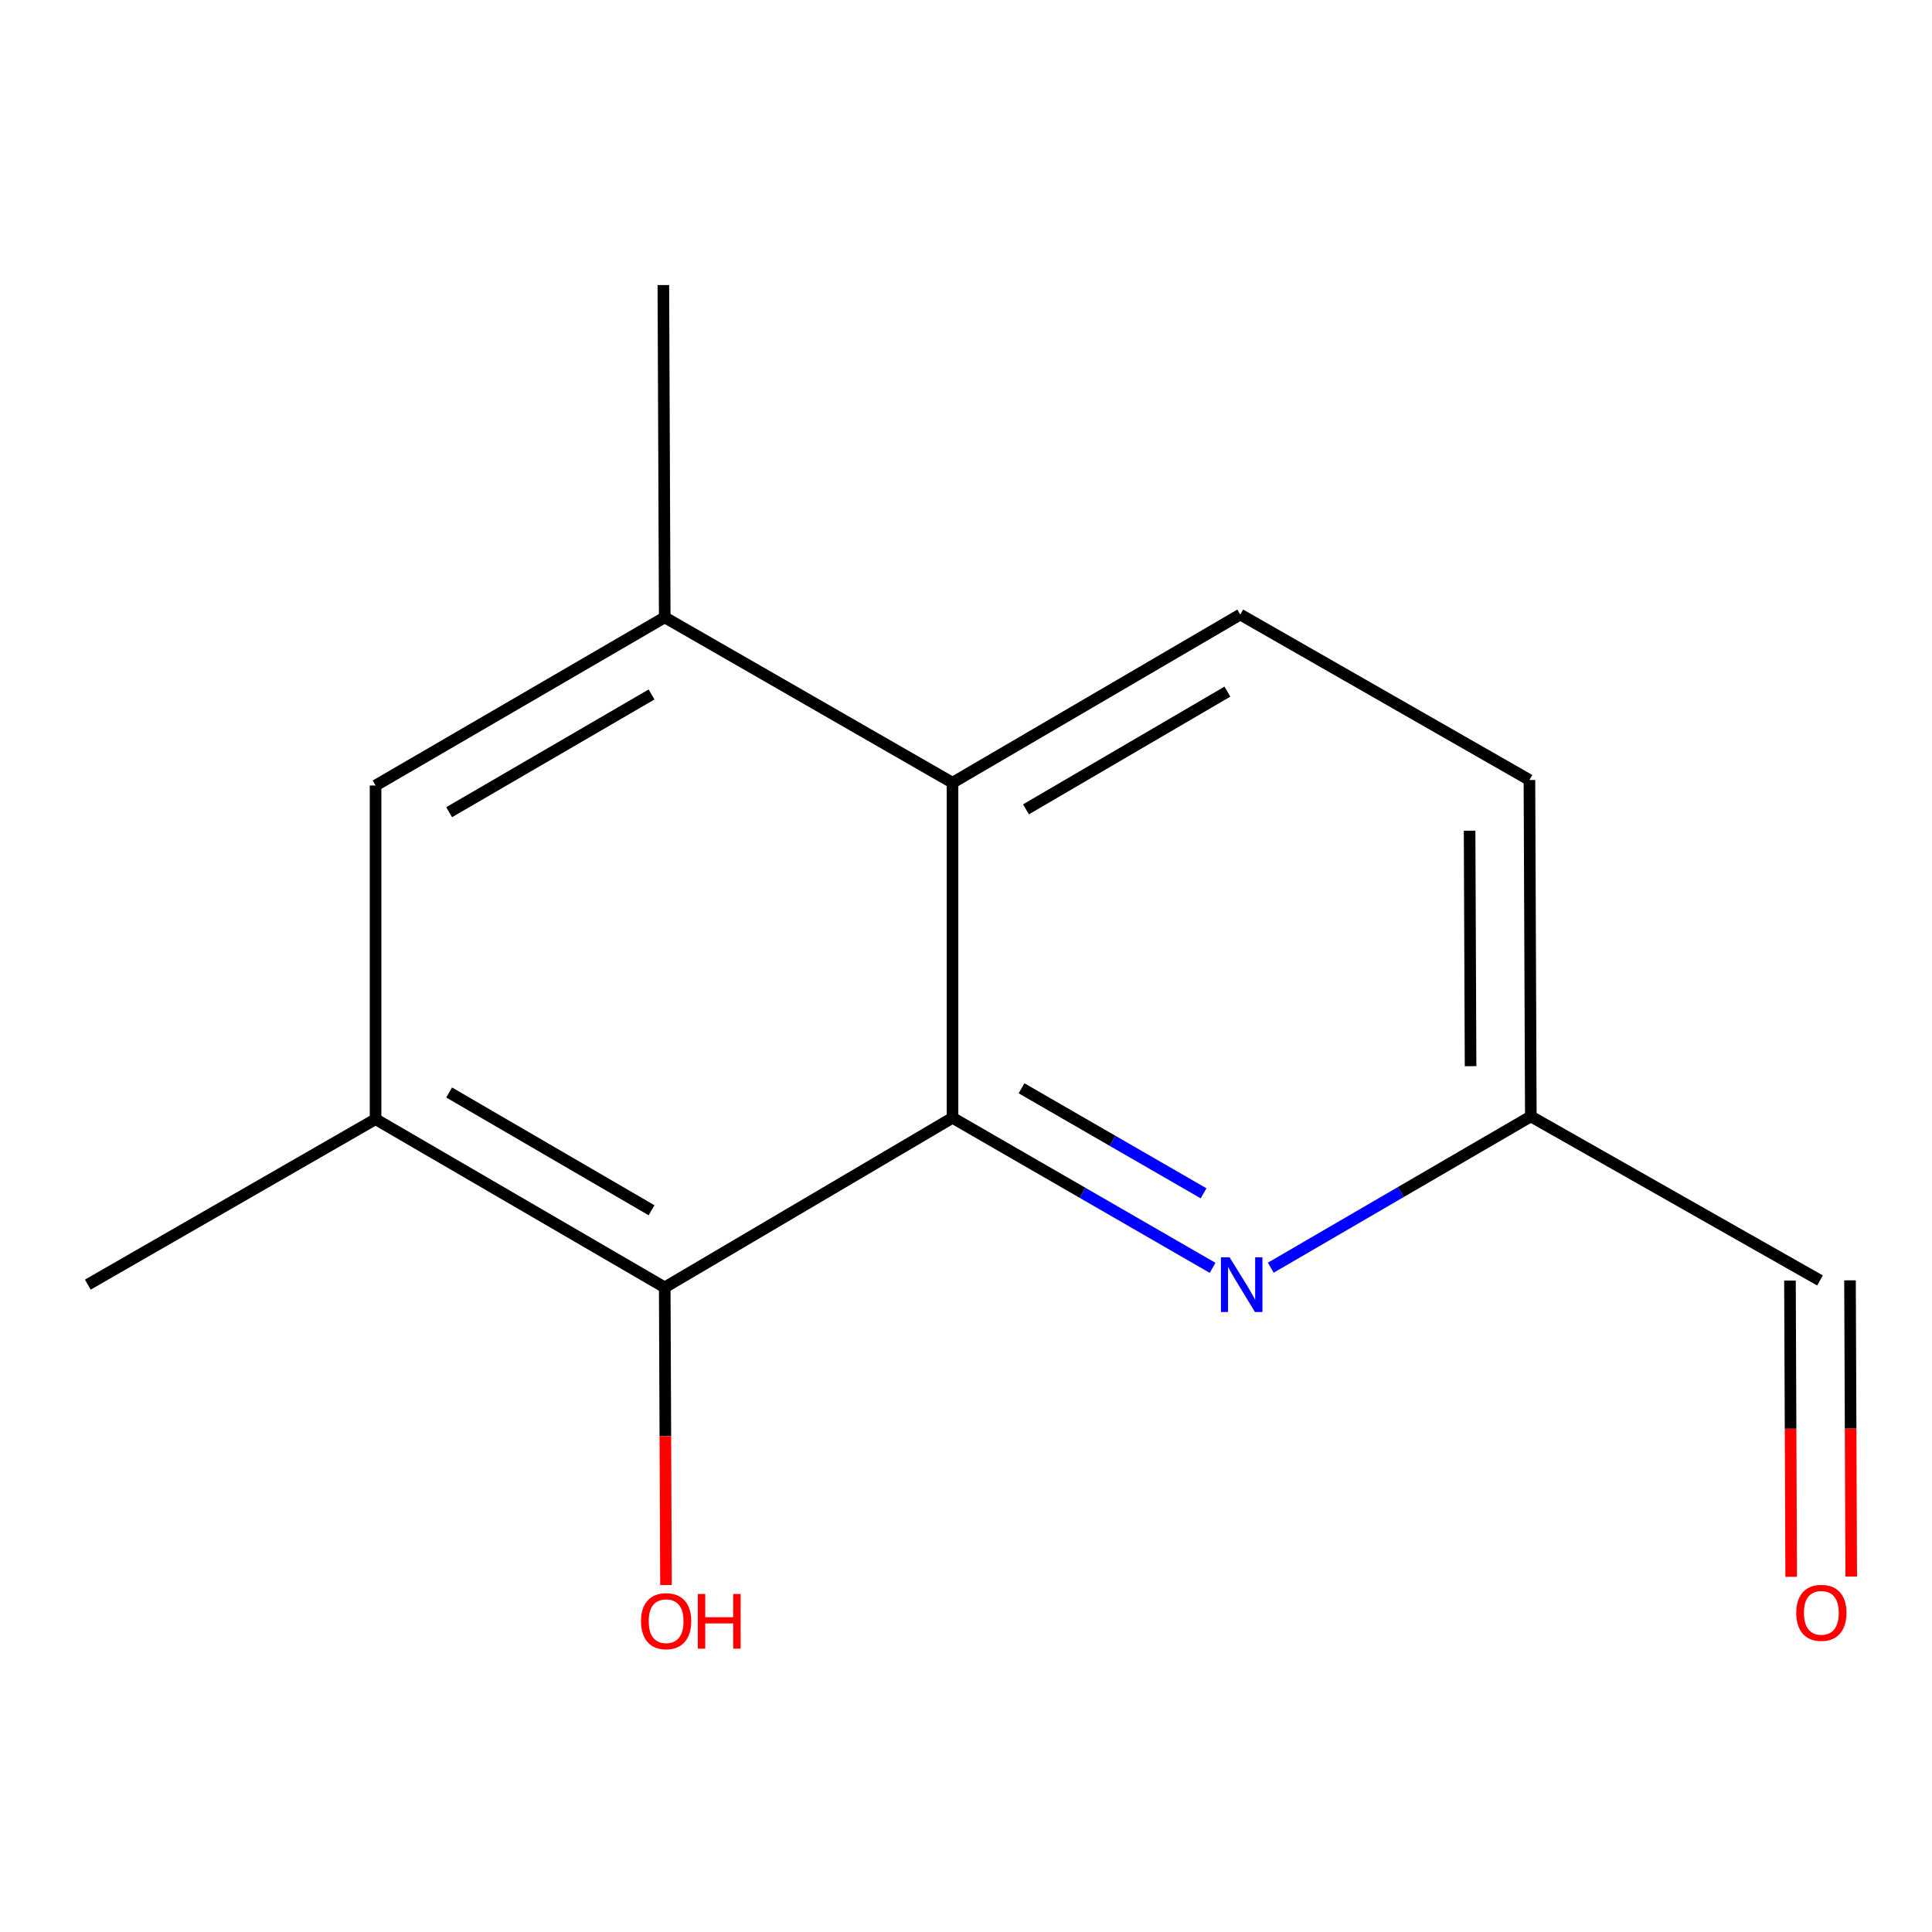 <?xml version='1.0' encoding='iso-8859-1'?>
<svg version='1.1' baseProfile='full'
              xmlns='http://www.w3.org/2000/svg'
                      xmlns:rdkit='http://www.rdkit.org/xml'
                      xmlns:xlink='http://www.w3.org/1999/xlink'
                  xml:space='preserve'
width='1000px' height='1000px' viewBox='0 0 1000 1000'>
<!-- END OF HEADER -->
<rect style='opacity:1.0;fill:#FFFFFF;stroke:none' width='1000' height='1000' x='0' y='0'> </rect>
<path class='bond-0' d='M 493.021,578.572 L 560.325,617.402' style='fill:none;fill-rule:evenodd;stroke:#000000;stroke-width:6px;stroke-linecap:butt;stroke-linejoin:miter;stroke-opacity:1' />
<path class='bond-0' d='M 560.325,617.402 L 627.628,656.233' style='fill:none;fill-rule:evenodd;stroke:#0000FF;stroke-width:6px;stroke-linecap:butt;stroke-linejoin:miter;stroke-opacity:1' />
<path class='bond-0' d='M 528.744,563.3 L 575.857,590.482' style='fill:none;fill-rule:evenodd;stroke:#000000;stroke-width:6px;stroke-linecap:butt;stroke-linejoin:miter;stroke-opacity:1' />
<path class='bond-0' d='M 575.857,590.482 L 622.969,617.663' style='fill:none;fill-rule:evenodd;stroke:#0000FF;stroke-width:6px;stroke-linecap:butt;stroke-linejoin:miter;stroke-opacity:1' />
<path class='bond-1' d='M 493.021,578.572 L 493.021,405.146' style='fill:none;fill-rule:evenodd;stroke:#000000;stroke-width:6px;stroke-linecap:butt;stroke-linejoin:miter;stroke-opacity:1' />
<path class='bond-2' d='M 493.021,578.572 L 344.063,666.355' style='fill:none;fill-rule:evenodd;stroke:#000000;stroke-width:6px;stroke-linecap:butt;stroke-linejoin:miter;stroke-opacity:1' />
<path class='bond-7' d='M 657.757,656.155 L 725.056,617.001' style='fill:none;fill-rule:evenodd;stroke:#0000FF;stroke-width:6px;stroke-linecap:butt;stroke-linejoin:miter;stroke-opacity:1' />
<path class='bond-7' d='M 725.056,617.001 L 792.355,577.846' style='fill:none;fill-rule:evenodd;stroke:#000000;stroke-width:6px;stroke-linecap:butt;stroke-linejoin:miter;stroke-opacity:1' />
<path class='bond-4' d='M 493.021,405.146 L 344.063,319.539' style='fill:none;fill-rule:evenodd;stroke:#000000;stroke-width:6px;stroke-linecap:butt;stroke-linejoin:miter;stroke-opacity:1' />
<path class='bond-6' d='M 493.021,405.146 L 641.963,318.088' style='fill:none;fill-rule:evenodd;stroke:#000000;stroke-width:6px;stroke-linecap:butt;stroke-linejoin:miter;stroke-opacity:1' />
<path class='bond-6' d='M 531.046,418.92 L 635.305,357.979' style='fill:none;fill-rule:evenodd;stroke:#000000;stroke-width:6px;stroke-linecap:butt;stroke-linejoin:miter;stroke-opacity:1' />
<path class='bond-3' d='M 344.063,666.355 L 194.396,579.28' style='fill:none;fill-rule:evenodd;stroke:#000000;stroke-width:6px;stroke-linecap:butt;stroke-linejoin:miter;stroke-opacity:1' />
<path class='bond-3' d='M 337.242,626.43 L 232.475,565.477' style='fill:none;fill-rule:evenodd;stroke:#000000;stroke-width:6px;stroke-linecap:butt;stroke-linejoin:miter;stroke-opacity:1' />
<path class='bond-9' d='M 344.063,666.355 L 344.386,743.378' style='fill:none;fill-rule:evenodd;stroke:#000000;stroke-width:6px;stroke-linecap:butt;stroke-linejoin:miter;stroke-opacity:1' />
<path class='bond-9' d='M 344.386,743.378 L 344.71,820.401' style='fill:none;fill-rule:evenodd;stroke:#FF0000;stroke-width:6px;stroke-linecap:butt;stroke-linejoin:miter;stroke-opacity:1' />
<path class='bond-5' d='M 194.396,579.28 L 194.396,406.579' style='fill:none;fill-rule:evenodd;stroke:#000000;stroke-width:6px;stroke-linecap:butt;stroke-linejoin:miter;stroke-opacity:1' />
<path class='bond-12' d='M 194.396,579.28 L 45.455,664.922' style='fill:none;fill-rule:evenodd;stroke:#000000;stroke-width:6px;stroke-linecap:butt;stroke-linejoin:miter;stroke-opacity:1' />
<path class='bond-13' d='M 344.063,319.539 L 343.355,147.546' style='fill:none;fill-rule:evenodd;stroke:#000000;stroke-width:6px;stroke-linecap:butt;stroke-linejoin:miter;stroke-opacity:1' />
<path class='bond-14' d='M 344.063,319.539 L 194.396,406.579' style='fill:none;fill-rule:evenodd;stroke:#000000;stroke-width:6px;stroke-linecap:butt;stroke-linejoin:miter;stroke-opacity:1' />
<path class='bond-14' d='M 337.237,359.461 L 232.471,420.39' style='fill:none;fill-rule:evenodd;stroke:#000000;stroke-width:6px;stroke-linecap:butt;stroke-linejoin:miter;stroke-opacity:1' />
<path class='bond-11' d='M 641.963,318.088 L 791.629,403.713' style='fill:none;fill-rule:evenodd;stroke:#000000;stroke-width:6px;stroke-linecap:butt;stroke-linejoin:miter;stroke-opacity:1' />
<path class='bond-10' d='M 792.355,577.846 L 942.021,662.763' style='fill:none;fill-rule:evenodd;stroke:#000000;stroke-width:6px;stroke-linecap:butt;stroke-linejoin:miter;stroke-opacity:1' />
<path class='bond-15' d='M 792.355,577.846 L 791.629,403.713' style='fill:none;fill-rule:evenodd;stroke:#000000;stroke-width:6px;stroke-linecap:butt;stroke-linejoin:miter;stroke-opacity:1' />
<path class='bond-15' d='M 761.166,551.856 L 760.659,429.962' style='fill:none;fill-rule:evenodd;stroke:#000000;stroke-width:6px;stroke-linecap:butt;stroke-linejoin:miter;stroke-opacity:1' />
<path class='bond-8' d='M 958.192,816.038 L 957.877,739.369' style='fill:none;fill-rule:evenodd;stroke:#FF0000;stroke-width:6px;stroke-linecap:butt;stroke-linejoin:miter;stroke-opacity:1' />
<path class='bond-8' d='M 957.877,739.369 L 957.561,662.699' style='fill:none;fill-rule:evenodd;stroke:#000000;stroke-width:6px;stroke-linecap:butt;stroke-linejoin:miter;stroke-opacity:1' />
<path class='bond-8' d='M 927.113,816.166 L 926.797,739.497' style='fill:none;fill-rule:evenodd;stroke:#FF0000;stroke-width:6px;stroke-linecap:butt;stroke-linejoin:miter;stroke-opacity:1' />
<path class='bond-8' d='M 926.797,739.497 L 926.482,662.827' style='fill:none;fill-rule:evenodd;stroke:#000000;stroke-width:6px;stroke-linecap:butt;stroke-linejoin:miter;stroke-opacity:1' />
<path  class='atom-1' d='M 636.428 650.762
L 645.708 665.762
Q 646.628 667.242, 648.108 669.922
Q 649.588 672.602, 649.668 672.762
L 649.668 650.762
L 653.428 650.762
L 653.428 679.082
L 649.548 679.082
L 639.588 662.682
Q 638.428 660.762, 637.188 658.562
Q 635.988 656.362, 635.628 655.682
L 635.628 679.082
L 631.948 679.082
L 631.948 650.762
L 636.428 650.762
' fill='#0000FF'/>
<path  class='atom-9' d='M 929.729 834.801
Q 929.729 828.001, 933.089 824.201
Q 936.449 820.401, 942.729 820.401
Q 949.009 820.401, 952.369 824.201
Q 955.729 828.001, 955.729 834.801
Q 955.729 841.681, 952.329 845.601
Q 948.929 849.481, 942.729 849.481
Q 936.489 849.481, 933.089 845.601
Q 929.729 841.721, 929.729 834.801
M 942.729 846.281
Q 947.049 846.281, 949.369 843.401
Q 951.729 840.481, 951.729 834.801
Q 951.729 829.241, 949.369 826.441
Q 947.049 823.601, 942.729 823.601
Q 938.409 823.601, 936.049 826.401
Q 933.729 829.201, 933.729 834.801
Q 933.729 840.521, 936.049 843.401
Q 938.409 846.281, 942.729 846.281
' fill='#FF0000'/>
<path  class='atom-10' d='M 331.788 839.118
Q 331.788 832.318, 335.148 828.518
Q 338.508 824.718, 344.788 824.718
Q 351.068 824.718, 354.428 828.518
Q 357.788 832.318, 357.788 839.118
Q 357.788 845.998, 354.388 849.918
Q 350.988 853.798, 344.788 853.798
Q 338.548 853.798, 335.148 849.918
Q 331.788 846.038, 331.788 839.118
M 344.788 850.598
Q 349.108 850.598, 351.428 847.718
Q 353.788 844.798, 353.788 839.118
Q 353.788 833.558, 351.428 830.758
Q 349.108 827.918, 344.788 827.918
Q 340.468 827.918, 338.108 830.718
Q 335.788 833.518, 335.788 839.118
Q 335.788 844.838, 338.108 847.718
Q 340.468 850.598, 344.788 850.598
' fill='#FF0000'/>
<path  class='atom-10' d='M 361.188 825.038
L 365.028 825.038
L 365.028 837.078
L 379.508 837.078
L 379.508 825.038
L 383.348 825.038
L 383.348 853.358
L 379.508 853.358
L 379.508 840.278
L 365.028 840.278
L 365.028 853.358
L 361.188 853.358
L 361.188 825.038
' fill='#FF0000'/>
</svg>
